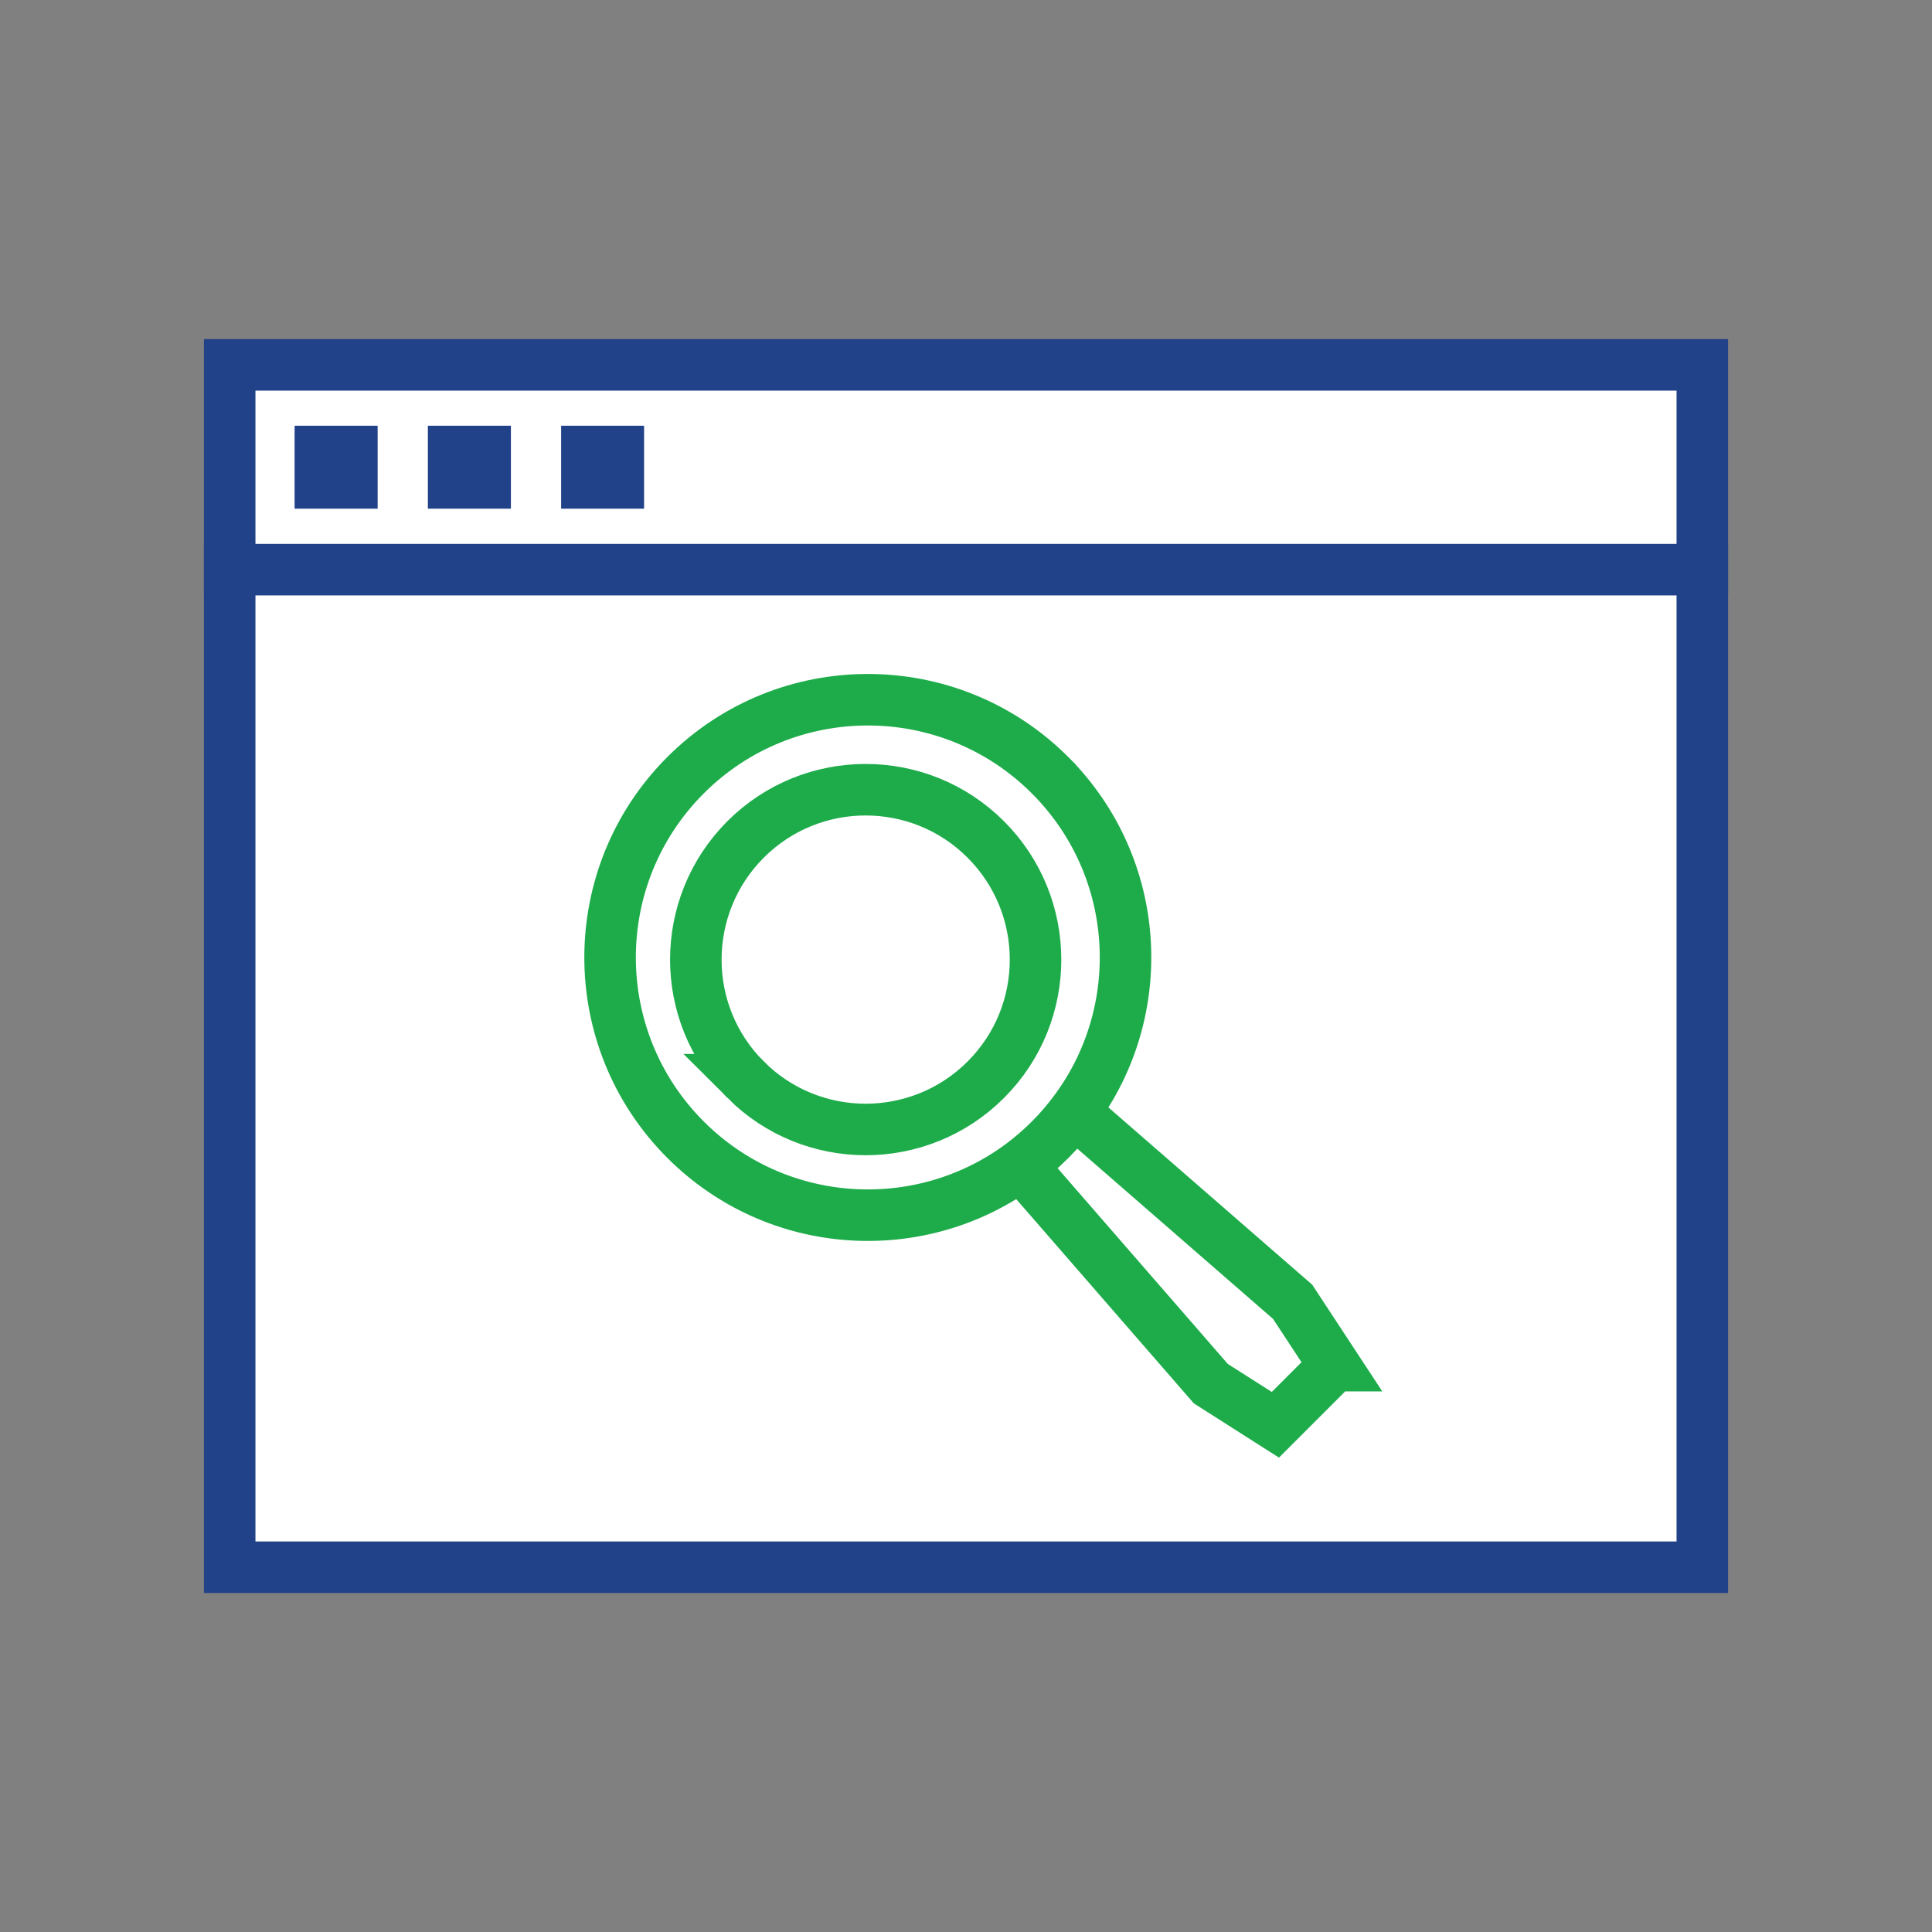 <?xml version="1.0" encoding="UTF-8"?><svg id="Layer_2" xmlns="http://www.w3.org/2000/svg" viewBox="0 0 225 225"><rect x="0" y="0" width="225" height="225" fill="#808080" stroke="none"/><defs><style>.cls-1{fill:none;}.cls-1,.cls-2{stroke-width:0px;}.cls-3{stroke-linecap:square;}.cls-3,.cls-4,.cls-5{fill:#fff;stroke-miterlimit:10;stroke-width:6px;}.cls-3,.cls-5{stroke:#214188;}.cls-4{stroke:#1eac4b;}.cls-4,.cls-5{stroke-linecap:round;}.cls-2{fill:#214188;}</style></defs><g id="Blank_Space_Toggle_"><rect class="cls-1" width="225" height="225"/><rect class="cls-1" width="225" height="225"/></g><g id="Multicolor"><rect class="cls-5" x="26.75" y="42.49" width="171.5" height="140.03"/><line class="cls-3" x1="26.75" y1="66.34" x2="198.25" y2="66.34"/><polygon class="cls-2" points="43.98 49.58 34.31 49.58 34.31 59.24 43.98 59.24 43.98 49.58 43.98 49.58"/><polygon class="cls-2" points="59.5 49.58 49.83 49.58 49.83 59.24 59.5 59.24 59.5 49.58 59.5 49.58"/><polygon class="cls-2" points="75.01 49.58 65.35 49.58 65.35 59.24 75.01 59.24 75.01 49.58 75.01 49.58"/><path class="cls-4" d="m155.42,159.04l-6.89,6.89-7.52-4.79-22.14-25.46c1.2-.89,2.34-1.87,3.42-2.95,1.03-1.03,1.97-2.12,2.81-3.25l25.44,22.13,4.88,7.43Z"/><path class="cls-4" d="m122.29,90.28c-11.72-11.72-30.73-11.72-42.45,0-11.72,11.72-11.72,30.73,0,42.45,10.64,10.64,27.29,11.62,39.03,2.95,1.2-.89,2.34-1.87,3.42-2.95,1.03-1.03,1.97-2.12,2.81-3.25,8.82-11.76,7.88-28.51-2.81-39.2Zm-35.46,35.46c-7.73-7.72-7.72-20.25,0-27.98,7.72-7.72,20.25-7.72,27.97,0,7.73,7.73,7.73,20.26.01,27.98-7.73,7.73-20.26,7.73-27.98,0Z"/></g></svg>